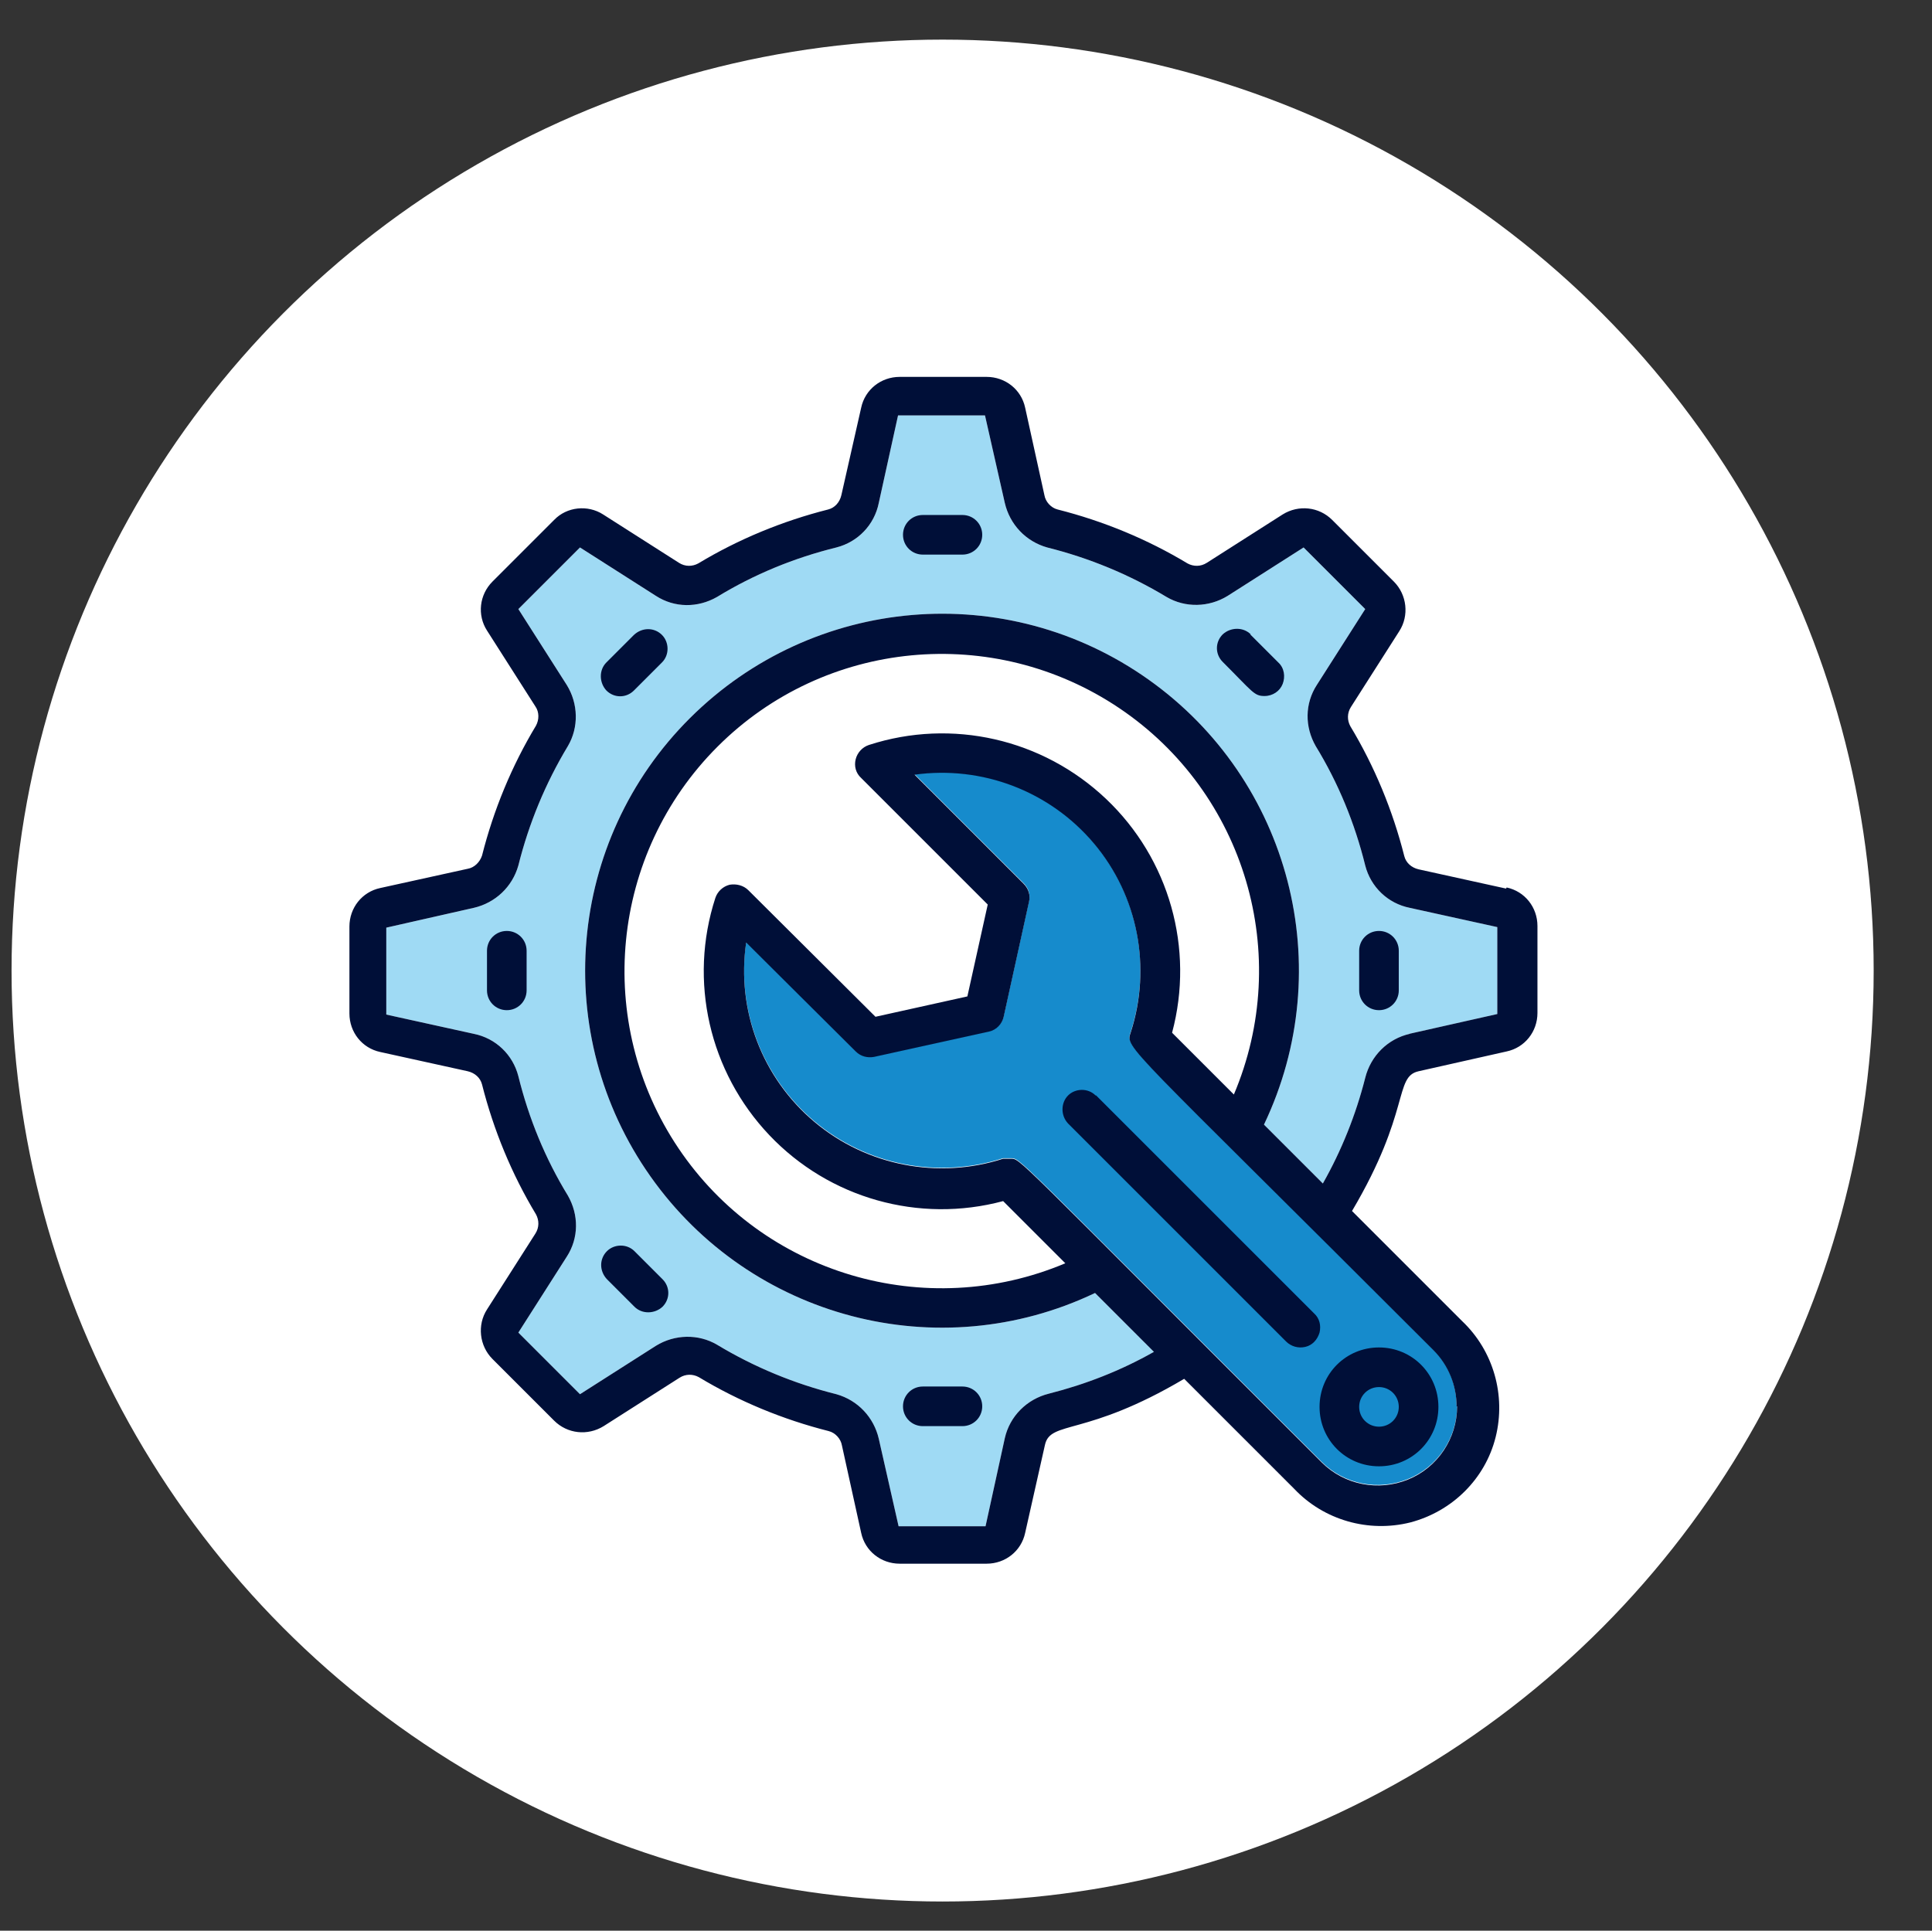 <?xml version="1.0" encoding="UTF-8"?><svg id="enable" xmlns="http://www.w3.org/2000/svg" viewBox="0 0 35.11 35.09"><rect x="0" y="0" width="35.11" height="35.09" fill="#333333" stroke="none"/><circle cx="17.13" cy="17.64" r="16.92" style="fill:#fff;"/><g><path d="m25.62,18.79c-.4.09-.71.4-.81.8-.17.67-.43,1.32-.77,1.92l-1.07-1.07c1.36-2.85.48-6.26-2.1-8.09-2.58-1.83-6.09-1.53-8.33.7-2.24,2.23-2.54,5.75-.72,8.33,1.82,2.58,5.23,3.48,8.08,2.12.67.67.43.43,1.07,1.07-.6.34-1.24.59-1.91.76-.4.1-.71.41-.8.81l-.35,1.6h-1.58l-.36-1.59c-.09-.39-.38-.7-.77-.81-.76-.19-1.49-.49-2.17-.9-.34-.2-.77-.19-1.11.02l-1.38.88-1.12-1.12.88-1.38c.22-.34.22-.76.02-1.11-.41-.67-.71-1.4-.9-2.17-.1-.39-.41-.69-.81-.77l-1.59-.35v-1.58l1.59-.36c.39-.09.7-.38.81-.77.19-.76.49-1.49.9-2.17.2-.34.19-.77-.02-1.11l-.88-1.38,1.12-1.12,1.38.88c.34.22.76.22,1.11.02.67-.41,1.4-.71,2.17-.9.39-.1.69-.41.77-.81l.35-1.59h1.58l.36,1.59c.09.39.38.7.77.81.76.19,1.49.49,2.17.9.34.2.77.19,1.11-.02l1.38-.88,1.12,1.12-.88,1.38c-.22.34-.22.76-.02,1.11.41.67.71,1.4.9,2.17.1.39.41.69.81.77l1.59.35v1.58l-1.6.36Z" style="fill:#9fdaf4;"/><path d="m26.48,25.55c0,.58-.35,1.11-.89,1.33-.54.22-1.16.1-1.57-.31-5.73-5.72-5.46-5.51-5.66-5.52-.03,0-.05,0-.08,0-.02,0-.03,0-.05,0-1.18.38-2.48.13-3.43-.67-.95-.8-1.42-2.03-1.24-3.26l1.99,1.98c.09.09.21.12.33.1l2.09-.46c.14-.03.24-.14.27-.27l.46-2.09c.03-.12-.01-.24-.1-.33l-1.98-1.98c1.23-.17,2.46.3,3.26,1.25.8.95,1.05,2.25.67,3.43-.1.3-.15.13,5.5,5.78.27.27.42.64.42,1.02Z" style="fill:#168bcc;"/><path d="m27.37,16.15l-1.59-.35c-.13-.03-.23-.12-.26-.24-.21-.83-.54-1.63-.98-2.36-.06-.11-.06-.24.01-.35l.88-1.38c.18-.28.14-.66-.1-.9l-1.12-1.12c-.24-.24-.61-.28-.9-.1l-1.38.88c-.11.07-.24.07-.35.01-.73-.44-1.53-.77-2.36-.98-.12-.03-.22-.14-.24-.26l-.35-1.59c-.07-.33-.36-.56-.7-.56h-1.58c-.34,0-.63.23-.7.56l-.36,1.59c-.03.13-.12.23-.24.26-.83.21-1.63.54-2.36.98-.11.06-.24.06-.35-.01l-1.38-.88c-.28-.18-.66-.14-.89.1l-1.12,1.12c-.24.24-.28.61-.1.89l.88,1.38c.07.1.07.24.01.35-.44.73-.77,1.53-.98,2.36-.04.12-.14.22-.26.24l-1.59.35c-.33.07-.56.36-.56.7v1.58c0,.34.23.63.56.7l1.59.35c.13.03.23.12.26.24.21.83.54,1.63.98,2.36.06.11.06.24-.01.35l-.88,1.38c-.18.28-.14.66.1.9l1.12,1.12c.24.24.61.28.9.1l1.38-.88c.11-.07.24-.07.35-.01.73.44,1.53.77,2.36.98.12.03.22.14.24.26l.35,1.59c.07.33.36.56.7.56h1.58c.34,0,.63-.23.7-.56l.36-1.6c.1-.45.74-.14,2.53-1.2l2,2c.54.57,1.35.8,2.11.61.76-.2,1.36-.79,1.55-1.55s-.04-1.57-.61-2.11l-2-2c1.07-1.81.76-2.44,1.21-2.54l1.6-.36c.33-.07.56-.36.56-.7v-1.58c0-.34-.23-.63-.56-.7Zm-.89,9.41c0,.58-.35,1.11-.89,1.33-.54.22-1.16.1-1.57-.31-5.73-5.72-5.46-5.51-5.66-5.52-.03,0-.05,0-.08,0-.02,0-.03,0-.05,0-1.18.38-2.48.13-3.43-.67-.95-.8-1.42-2.03-1.24-3.26l1.99,1.98c.09.09.21.12.33.1l2.09-.46c.14-.03.24-.14.27-.27l.46-2.09c.03-.12-.01-.24-.1-.33l-1.98-1.98c1.23-.17,2.46.3,3.26,1.25.8.95,1.05,2.25.67,3.43-.1.3-.15.13,5.5,5.78.27.27.42.64.42,1.02Zm-4.05-5.66l-1.13-1.13c.41-1.53-.05-3.16-1.2-4.25-1.15-1.09-2.8-1.47-4.31-.98-.12.04-.21.14-.24.26-.03.12,0,.25.1.34l2.3,2.3-.37,1.67-1.67.37-2.31-2.3c-.09-.09-.22-.12-.34-.1-.12.03-.22.12-.26.24-.49,1.51-.11,3.16.98,4.31s2.72,1.61,4.25,1.2l1.13,1.13c-2.54,1.07-5.49.2-7.03-2.09-1.54-2.29-1.24-5.35.71-7.3,1.95-1.95,5.01-2.24,7.3-.7,2.29,1.54,3.16,4.49,2.08,7.03Zm3.19-1.11c-.4.09-.71.4-.81.8-.17.67-.43,1.32-.77,1.92l-1.07-1.07c1.36-2.85.48-6.26-2.1-8.09-2.58-1.83-6.09-1.53-8.33.7-2.24,2.23-2.54,5.75-.72,8.33,1.82,2.58,5.23,3.48,8.08,2.12.67.67.43.43,1.07,1.07-.6.34-1.24.59-1.91.76-.4.1-.71.41-.8.81l-.35,1.6h-1.58l-.36-1.59c-.09-.39-.38-.7-.77-.81-.76-.19-1.49-.49-2.17-.9-.34-.2-.77-.19-1.11.02l-1.38.88-1.12-1.12.88-1.38c.22-.34.22-.76.02-1.11-.41-.67-.71-1.4-.9-2.17-.1-.39-.41-.69-.81-.77l-1.59-.35v-1.58l1.59-.36c.39-.09.7-.38.81-.77.19-.76.49-1.49.9-2.17.2-.34.19-.77-.02-1.11l-.88-1.38,1.12-1.12,1.38.88c.34.22.76.22,1.11.02.67-.41,1.4-.71,2.17-.9.39-.1.69-.41.77-.81l.35-1.59h1.58l.36,1.59c.09.39.38.7.77.81.76.19,1.49.49,2.17.9.34.2.77.19,1.11-.02l1.38-.88,1.12,1.12-.88,1.38c-.22.34-.22.76-.02,1.11.41.67.71,1.4.9,2.17.1.39.41.69.81.77l1.59.35v1.58l-1.6.36Z" style="fill:#000f38;"/><path d="m17.49,9.36h-.72c-.2,0-.36.16-.36.36s.16.36.36.36h.72c.2,0,.36-.16.36-.36s-.16-.36-.36-.36Z" style="fill:#000f38;"/><path d="m16.77,25.92h.72c.2,0,.36-.16.36-.36s-.16-.36-.36-.36h-.72c-.2,0-.36.16-.36.36s.16.36.36.36Z" style="fill:#000f38;"/><path d="m11.53,11.53l-.51.51c-.14.14-.13.37,0,.51.14.14.36.14.5,0l.51-.51c.14-.14.13-.37,0-.5-.14-.14-.36-.14-.51,0Z" style="fill:#000f38;"/><path d="m9.21,16.92c-.2,0-.36.16-.36.36v.72c0,.2.16.36.36.36s.36-.16.36-.36v-.72c0-.2-.16-.36-.36-.36Z" style="fill:#000f38;"/><path d="m25.06,16.92c-.2,0-.36.16-.36.36v.72c0,.2.16.36.36.36s.36-.16.36-.36v-.72c0-.2-.16-.36-.36-.36Z" style="fill:#000f38;"/><path d="m11.53,23.75c.14.14.37.13.51,0,.14-.14.14-.36,0-.5l-.51-.51c-.14-.14-.37-.13-.5,0-.14.14-.14.36,0,.51l.51.51Z" style="fill:#000f38;"/><path d="m22.73,11.53c-.14-.14-.37-.13-.51,0-.14.14-.14.36,0,.5.55.55.57.62.76.62.15,0,.28-.09.33-.22s.03-.29-.08-.39l-.51-.51Z" style="fill:#000f38;"/><path d="m25.06,26.65c.6,0,1.08-.48,1.08-1.08s-.48-1.08-1.08-1.08-1.08.48-1.08,1.08.48,1.08,1.08,1.08Zm0-1.44c.2,0,.36.16.36.36s-.16.36-.36.36-.36-.16-.36-.36.16-.36.36-.36Z" style="fill:#000f38;"/><path d="m19.91,19.91c-.14-.14-.37-.13-.5,0s-.14.36,0,.51l3.96,3.96c.09.09.22.13.35.1.13-.03.22-.13.26-.26.03-.13,0-.26-.1-.35l-3.96-3.96Z" style="fill:#000f38;"/></g></svg>